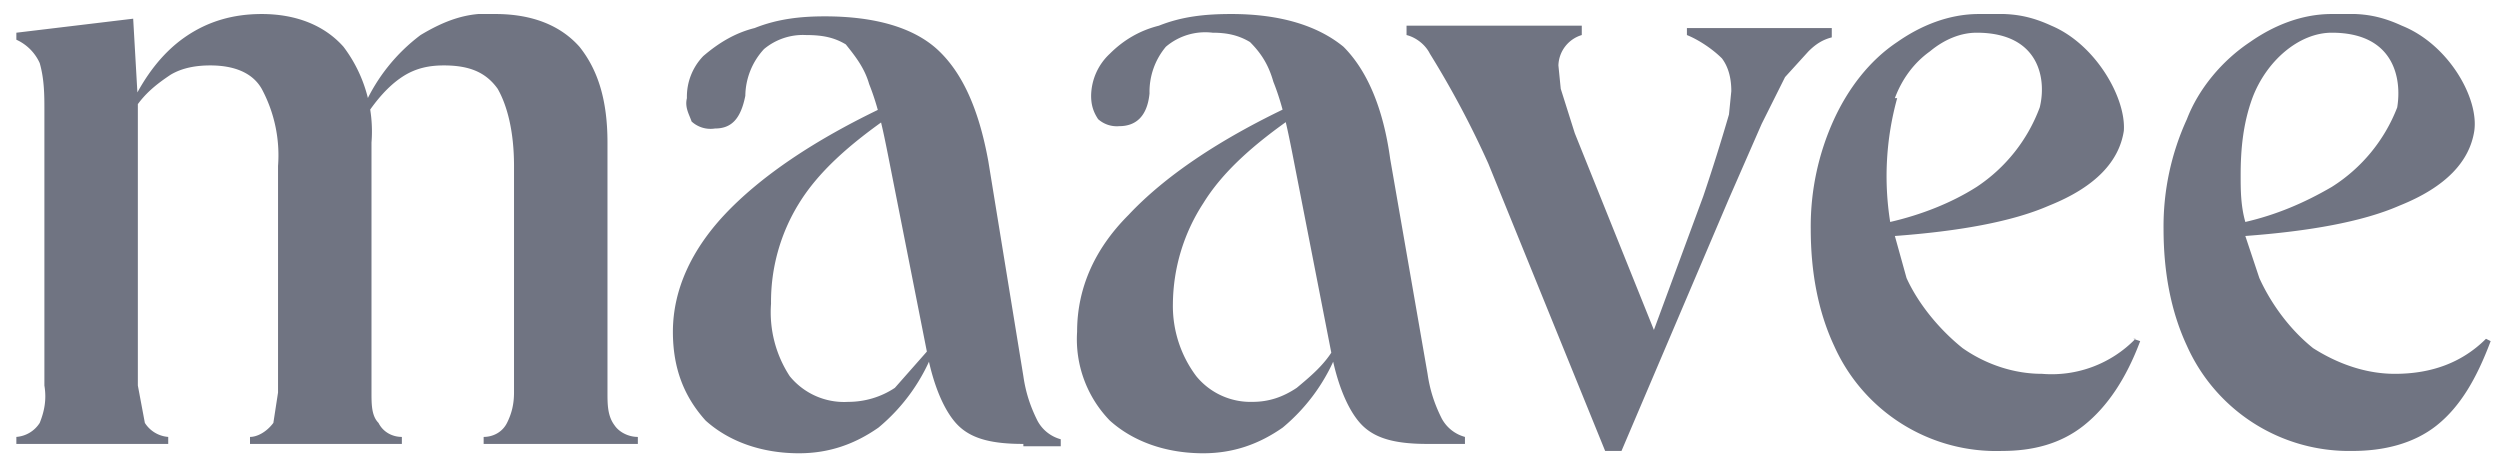 <svg xmlns="http://www.w3.org/2000/svg" width="107" height="20" fill="none"><g clip-path="url(#a)"><path fill="#707482" d="M.7 19v-.3a1.3 1.3 0 0 0 1-.6c.2-.5.3-1 .2-1.6V4.7c0-.6 0-1.3-.2-2a2 2 0 0 0-1-1v-.3l5-.6.2 3.5v12.2l.3 1.6a1.3 1.3 0 0 0 1 .6v.3H.7Zm10 0v-.3c.3 0 .7-.2 1-.6l.2-1.3V7.1a6 6 0 0 0-.7-3.3c-.4-.7-1.2-1-2.2-1-.6 0-1.2.1-1.7.4-.6.4-1.1.8-1.5 1.4l-.1-.3c.5-1 1.2-2 2.2-2.7 1-.7 2.1-1 3.3-1 1.5 0 2.7.5 3.5 1.4a6 6 0 0 1 1.2 4.1v10.7c0 .5 0 1 .3 1.3.2.4.6.6 1 .6v.3h-6.5Zm10 0v-.3c.4 0 .8-.2 1-.6.2-.4.3-.8.3-1.3V7.1c0-1.5-.3-2.6-.7-3.3-.5-.7-1.2-1-2.3-1-.6 0-1.2.1-1.8.5-.6.4-1.1 1-1.5 1.6l-.1-.4a7.7 7.7 0 0 1 2.4-3c1-.6 2-1 3.2-.9 1.6 0 2.8.5 3.6 1.4.8 1 1.2 2.3 1.2 4.1v10.7c0 .5 0 1 .3 1.4.2.3.6.5 1 .5v.3h-6.5Zm13.5.4c-1.6 0-3-.5-4-1.4-.9-1-1.4-2.2-1.4-3.8 0-1.8.8-3.5 2.2-5 1.5-1.6 3.8-3.2 7-4.7l.2.4c-1.9 1.3-3.2 2.5-4 3.8A8 8 0 0 0 33 13a5 5 0 0 0 .8 3.1 3 3 0 0 0 2.5 1.1c.7 0 1.4-.2 2-.6l1.5-1.7h.2a8 8 0 0 1-2.4 3.4c-1 .7-2.1 1.1-3.4 1.1Zm9.6-.4c-1.3 0-2.2-.2-2.8-.8-.5-.5-1-1.5-1.3-3L38 6.6c-.2-1-.4-2-.8-3-.2-.7-.6-1.2-1-1.7-.5-.3-1-.4-1.7-.4a2.6 2.6 0 0 0-1.8.6 3 3 0 0 0-.8 2c-.2 1-.6 1.4-1.3 1.4a1.2 1.2 0 0 1-1-.3c-.1-.3-.3-.6-.2-1a2.5 2.5 0 0 1 .7-1.8c.7-.6 1.4-1 2.2-1.2 1-.4 2-.5 3-.5 2.2 0 3.8.5 4.8 1.4 1.1 1 1.8 2.6 2.2 4.8l1.5 9.2c.1.7.3 1.3.6 1.9a1.6 1.6 0 0 0 1 .8v.3h-1.6Zm7.7.4c-1.6 0-3-.5-4-1.4a5 5 0 0 1-1.4-3.8c0-1.8.7-3.5 2.2-5 1.5-1.6 3.8-3.2 7-4.7l.2.4c-1.9 1.3-3.2 2.5-4 3.8a8 8 0 0 0-1.3 4.3 5 5 0 0 0 1 3.1 3 3 0 0 0 2.4 1.1c.7 0 1.3-.2 1.9-.6.6-.5 1.2-1 1.6-1.7h.2a8 8 0 0 1-2.4 3.4c-1 .7-2.1 1.1-3.4 1.1Zm9.6-.4c-1.3 0-2.2-.2-2.8-.8-.5-.5-1-1.5-1.3-3l-1.7-8.7c-.2-1-.4-2-.8-3-.2-.7-.5-1.2-1-1.7-.5-.3-1-.4-1.6-.4a2.6 2.6 0 0 0-2 .6 3 3 0 0 0-.7 2c-.1 1-.6 1.4-1.3 1.4a1.2 1.2 0 0 1-.9-.3c-.2-.3-.3-.6-.3-1a2.5 2.5 0 0 1 .8-1.8c.6-.6 1.3-1 2.1-1.2 1-.4 2-.5 3.1-.5 2.1 0 3.7.5 4.8 1.4 1 1 1.7 2.6 2 4.8l1.6 9.2c.1.7.3 1.3.6 1.9a1.6 1.6 0 0 0 1 .8v.3H61ZM78.4 1.2v.4c-.4.1-.7.3-1 .6l-1 1.1-1 2L74 8.5l-4.6 10.8h-.7L63.7 7a40.2 40.2 0 0 0-2.5-4.7c-.2-.4-.6-.7-1-.8v-.4h7.5v.4a1.4 1.4 0 0 0-1 1.3l.1 1 .6 1.9 3.7 9.2h-.6l2.4-6.5A83.9 83.9 0 0 0 74 4.9l.1-1c0-.5-.1-1-.4-1.4-.4-.4-1-.8-1.5-1v-.3h6.2Zm13 13.3a5 5 0 0 1-4 1.5c-1.2 0-2.4-.4-3.4-1.1-1-.8-1.9-1.9-2.4-3l-.5-1.8c2.7-.2 5-.6 6.6-1.3 2-.8 3-1.9 3.2-3.2.1-1.4-1.2-3.7-3.1-4.5-1.3-.6-2.1-.5-3.1-.5-1.3 0-2.5.5-3.5 1.2-1.2.8-2.1 2-2.7 3.3a11 11 0 0 0-1 4.7c0 1.8.3 3.5 1 5a7.6 7.6 0 0 0 7.2 4.5c1.3 0 2.5-.3 3.5-1.1s1.8-2 2.4-3.6l-.3-.1ZM81.1 4.2c.3-.8.8-1.5 1.5-2 .6-.5 1.3-.8 2-.8 2.7 0 3 2 2.7 3.2A7 7 0 0 1 84.6 8c-1.1.7-2.4 1.2-3.7 1.5a12.5 12.5 0 0 1 .3-5.3Zm25.3 10.3c-1 1-2.3 1.5-3.9 1.5-1.2 0-2.4-.4-3.5-1.1-1-.8-1.8-1.9-2.3-3l-.6-1.8c2.7-.2 5-.6 6.6-1.3 2-.8 3-1.9 3.2-3.2.2-1.4-1.1-3.7-3.1-4.5-1.3-.6-2.1-.5-3-.5-1.3 0-2.5.5-3.5 1.2-1.2.8-2.2 2-2.7 3.3a11 11 0 0 0-1 4.7c0 1.8.3 3.5 1 5a7.6 7.6 0 0 0 7.1 4.5c1.3 0 2.6-.3 3.6-1.1s1.7-2 2.3-3.6l-.2-.1ZM96.4 4.2c.3-.8.8-1.5 1.4-2 .6-.5 1.3-.8 2-.8 2.7 0 3 2 2.8 3.2A7 7 0 0 1 99.8 8c-1.2.7-2.4 1.2-3.7 1.5-.2-.7-.2-1.4-.2-2 0-1.1.1-2.2.5-3.3Z"/></g><defs><clipPath id="a"><path fill="#fff" d="M.7.6h106v18.8H.7z"/></clipPath></defs></svg>